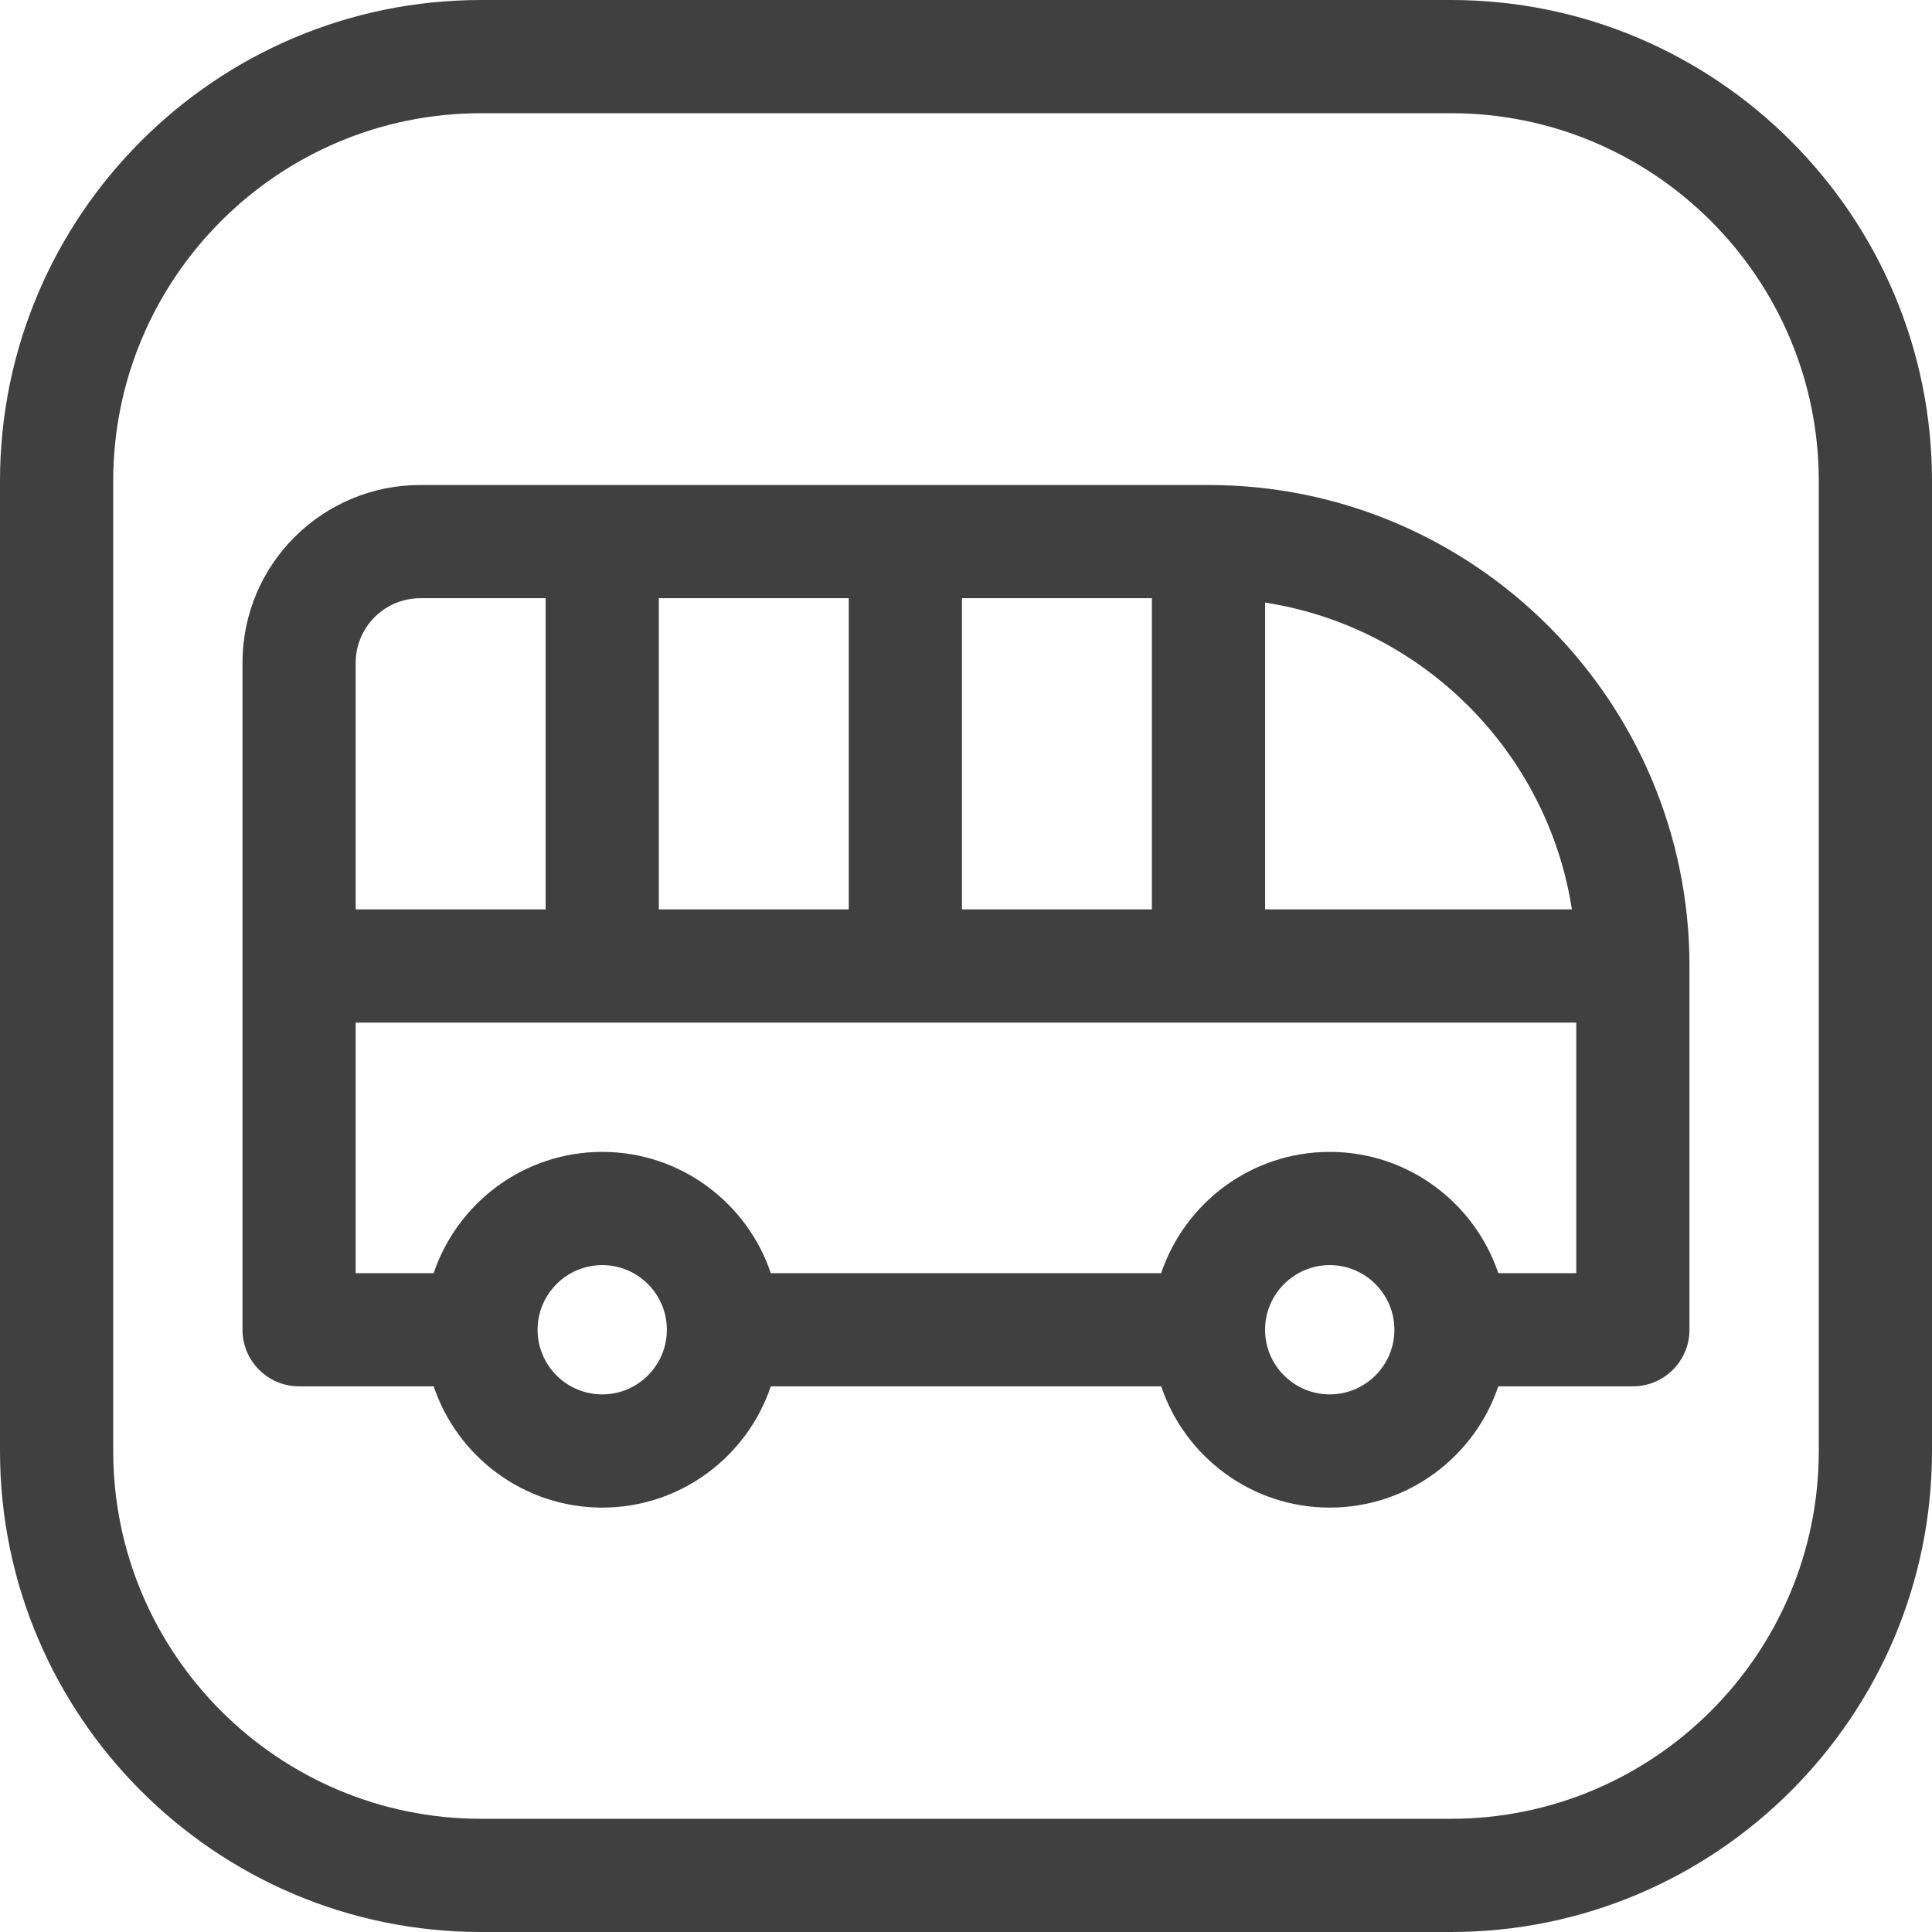 <svg width="60" height="60" viewBox="0 0 60 60" fill="none" xmlns="http://www.w3.org/2000/svg">
<path d="M45.062 0H14.938C6.701 0 0 6.701 0 14.938V45.062C0 53.299 6.701 60 14.938 60H45.062C53.299 60 60 53.299 60 45.062V14.938C60 6.701 53.299 0 45.062 0V0ZM56.484 45.062C56.484 51.361 51.361 56.484 45.062 56.484H14.938C8.64 56.484 3.516 51.361 3.516 45.062V14.938C3.516 8.64 8.64 3.516 14.938 3.516H45.062C51.361 3.516 56.484 8.64 56.484 14.938V45.062Z" fill="#404040"/>
<path d="M37.531 15.062H13.054C10.031 15.062 7.531 17.505 7.531 20.586V41.297C7.531 42.267 8.318 43.054 9.289 43.054H13.468C14.204 45.241 16.271 46.82 18.703 46.82C21.134 46.82 23.202 45.241 23.938 43.054H36.062C36.797 45.241 38.865 46.82 41.297 46.82C43.727 46.82 45.795 45.241 46.531 43.054H50.711C51.681 43.054 52.468 42.267 52.468 41.297V30C52.468 21.763 45.767 15.062 37.531 15.062ZM29.874 18.578H35.773V28.242H29.874V18.578ZM20.46 18.578H26.359V28.242H20.46V18.578ZM11.046 20.586C11.046 19.475 11.946 18.578 13.054 18.578H16.945V28.242H11.046V20.586ZM18.703 43.304C17.596 43.304 16.695 42.404 16.695 41.297C16.695 40.19 17.596 39.289 18.703 39.289C19.81 39.289 20.71 40.19 20.71 41.297C20.71 42.404 19.81 43.304 18.703 43.304ZM41.296 43.304C40.189 43.304 39.288 42.404 39.288 41.297C39.288 40.19 40.189 39.289 41.296 39.289C42.403 39.289 43.304 40.19 43.304 41.297C43.304 42.404 42.404 43.304 41.296 43.304ZM48.953 39.539H46.531C45.795 37.353 43.727 35.773 41.296 35.773C38.865 35.773 36.797 37.353 36.061 39.539H23.938C23.201 37.353 21.134 35.773 18.703 35.773C16.271 35.773 14.204 37.353 13.468 39.539H11.046V31.758H48.953V39.539H48.953ZM39.289 28.242V18.713C44.182 19.472 48.058 23.349 48.817 28.242H39.289Z" fill="#404040"/>
</svg>
